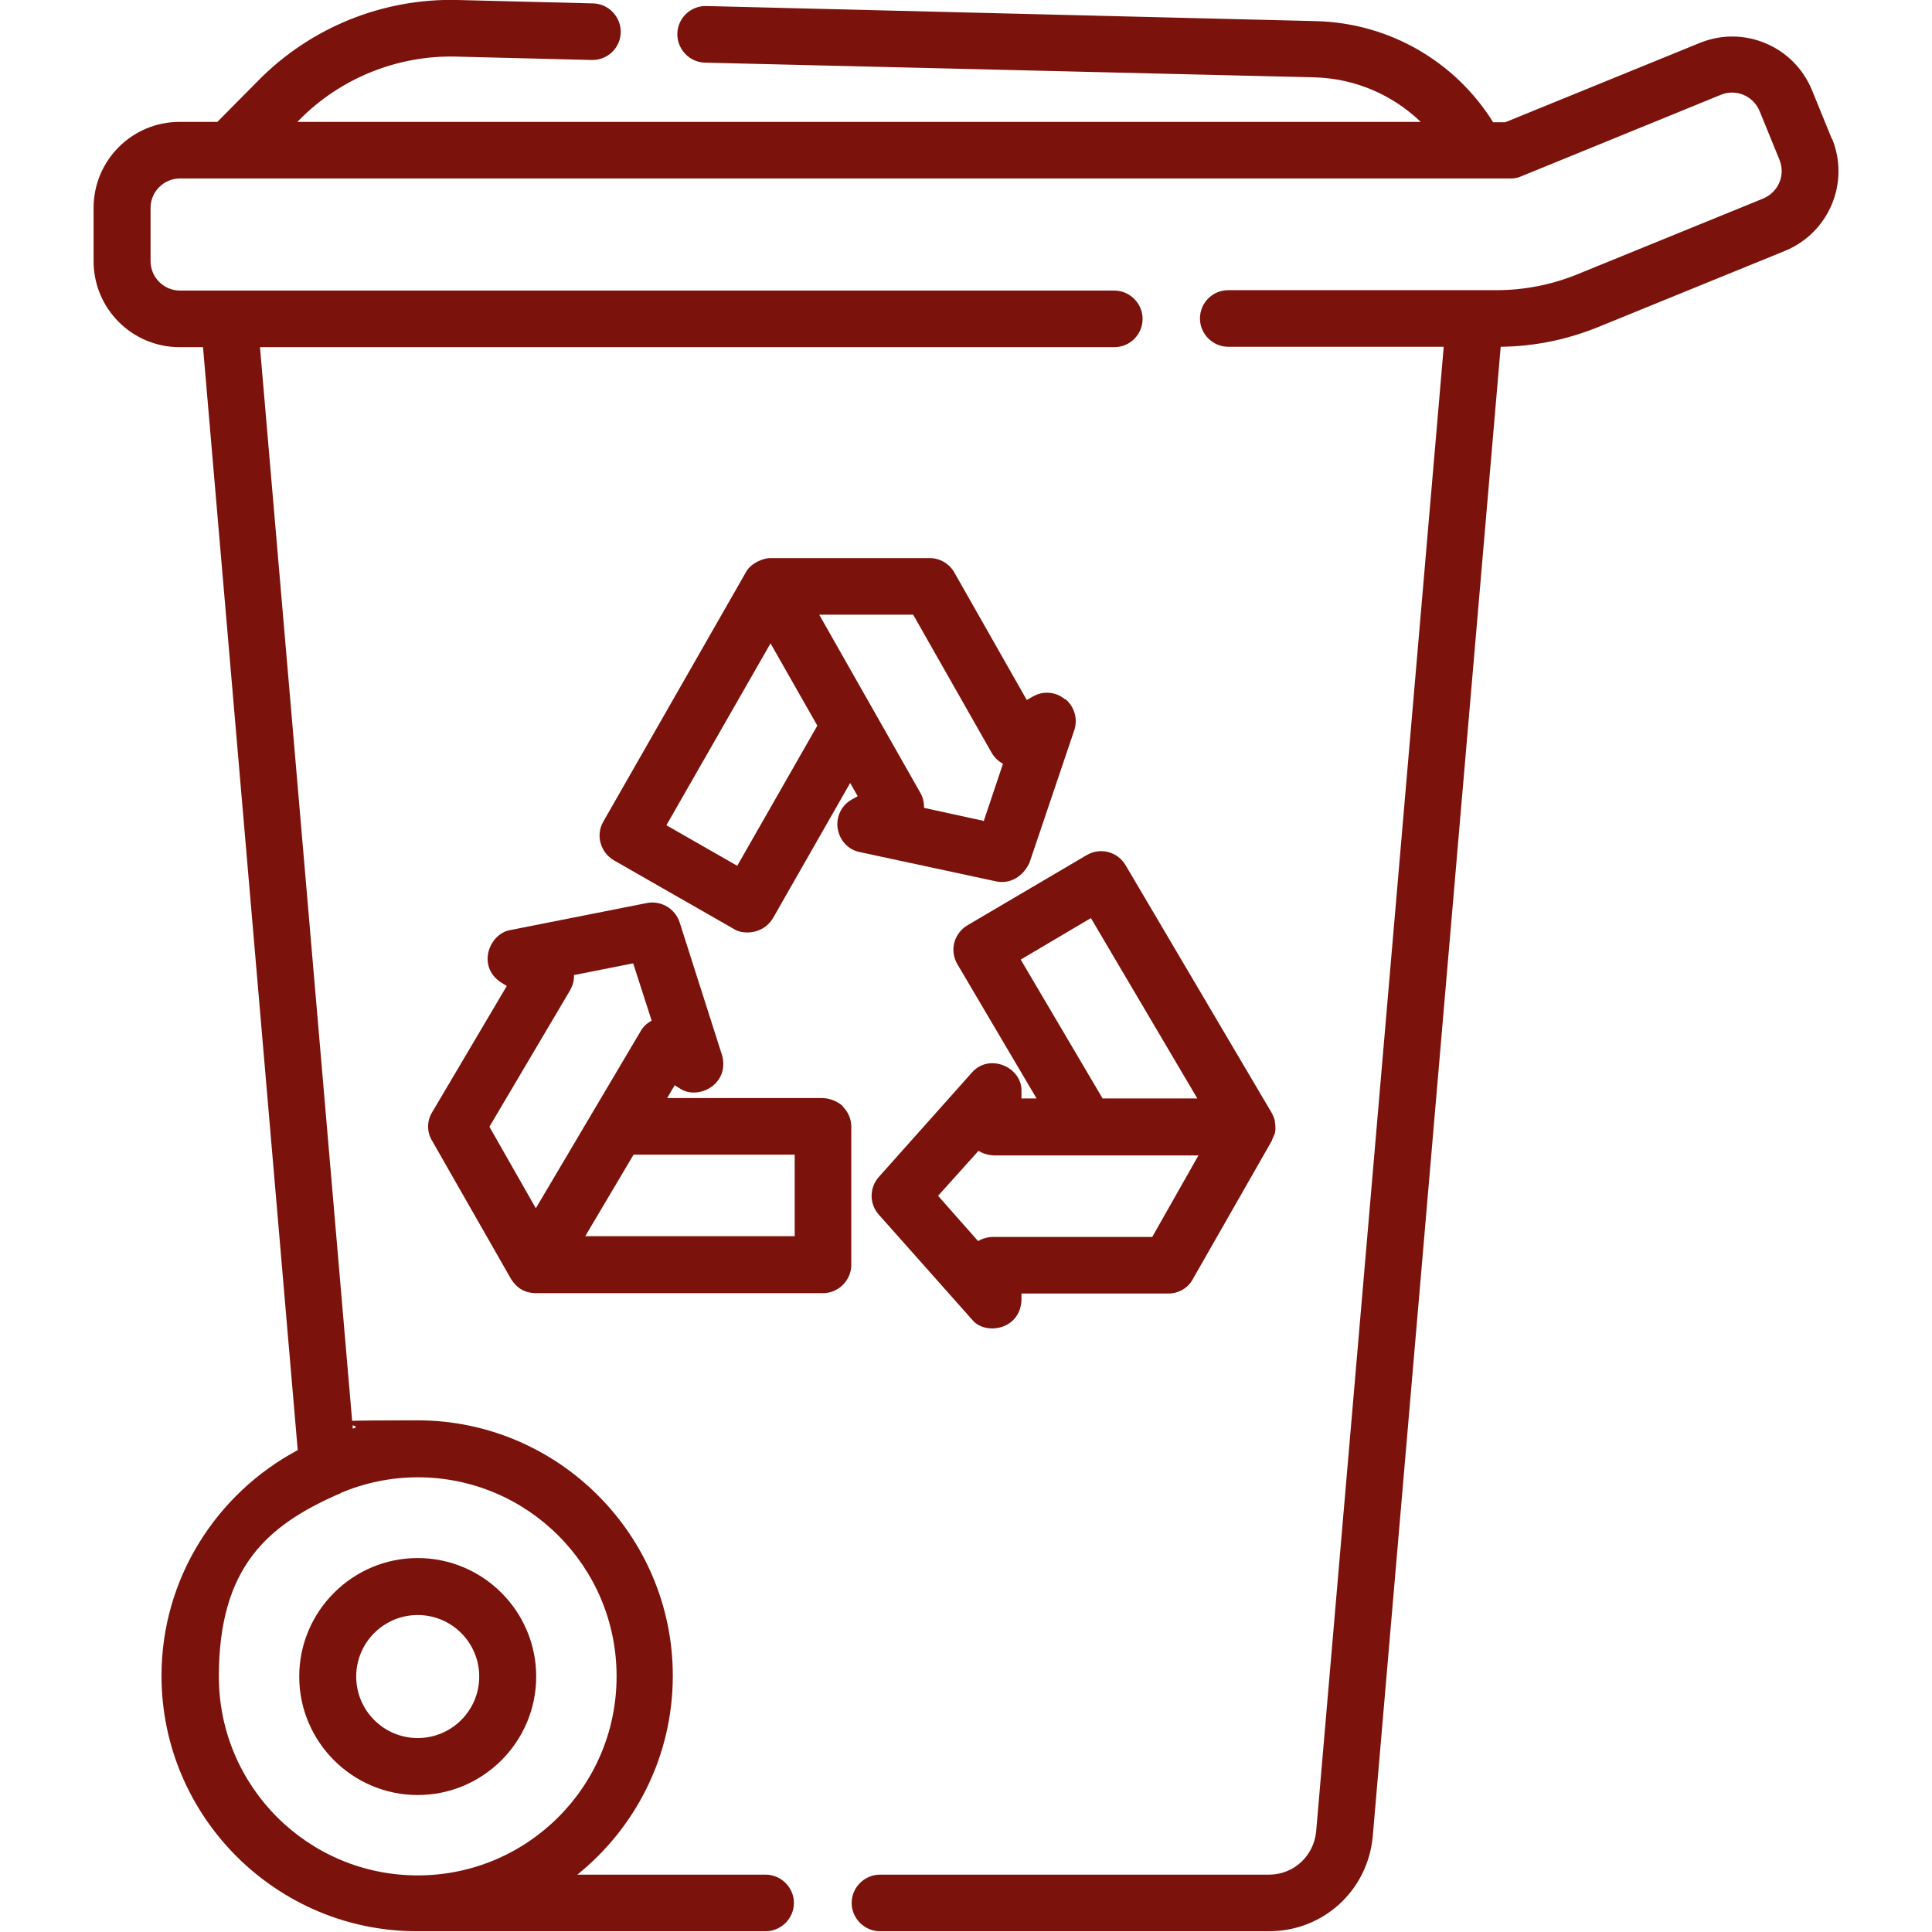 <?xml version="1.0" encoding="UTF-8"?>
<svg id="Capa_1" data-name="Capa 1" xmlns="http://www.w3.org/2000/svg" version="1.1" viewBox="0 0 512 512">
  <defs>
    <style>
      .cls-1 {
        fill: #7b130c;
        stroke-width: 0px;
      }
    </style>
  </defs>
  <path class="cls-1" d="M79.3,444.3c0,17.3,14.1,31.4,31.4,31.4s31.4-14.1,31.4-31.4-14.1-31.4-31.4-31.4c-17.3,0-31.4,14.1-31.4,31.4ZM127,444.3c0,9-7.3,16.3-16.3,16.3s-16.3-7.3-16.3-16.3,7.3-16.3,16.3-16.3,16.3,7.3,16.3,16.3Z"/>
  <path class="cls-1" d="M485.5,36.9l-5.3-13c-4.8-11.7-18.1-17.3-29.8-12.5l-51.5,21h-3.2c-10.1-16.2-27.6-26.3-46.9-26.8L187.2,1.6c-4.2-.1-7.6,3.2-7.7,7.3-.1,4.1,3.2,7.6,7.3,7.7l161.6,3.9c10.7.3,20.6,4.6,28.1,11.8H78.8l.5-.5c10.9-11.1,26.1-17.2,41.6-16.8l35.9.9c4.2.1,7.6-3.2,7.7-7.3s-3.2-7.6-7.3-7.7L121.2,0c-19.7-.5-38.9,7.3-52.7,21.3l-10.9,11h-10c-12.6,0-22.8,10.2-22.8,22.8v14.1c0,12.6,10.2,22.8,22.8,22.8h6.2l25.1,292.3c-21.4,11.4-36.1,33.9-36.1,59.8,0,37.3,30.4,67.7,67.7,67.7h92.4c4.1,0,7.5-3.4,7.5-7.5s-3.4-7.5-7.5-7.5h-49.9c15.4-12.4,25.3-31.4,25.3-52.7,0-37.3-30.4-67.7-67.7-67.7s-11.6.8-17.1,2.2l-24.6-286.6h226.4c4.2,0,7.5-3.4,7.5-7.5s-3.4-7.5-7.5-7.5H47.7c-4.3,0-7.8-3.5-7.8-7.8v-14.1c0-4.3,3.5-7.8,7.8-7.8h352.7c1,0,1.9-.2,2.8-.6l52.9-21.6c4-1.6,8.5.3,10.2,4.3l5.3,13c1.6,4-.3,8.5-4.3,10.2l-49.3,20.1c-6.9,2.8-14.1,4.2-21.5,4.2h-71c-4.2,0-7.5,3.4-7.5,7.5s3.4,7.5,7.5,7.5h57.1l-33.8,393.4c-.6,6.5-5.9,11.5-12.5,11.5h-103.1c-4.1,0-7.5,3.4-7.5,7.5s3.4,7.5,7.5,7.5h103.1c14.4,0,26.2-10.8,27.5-25.2l33.9-394.7c9-.1,17.7-1.9,26-5.3l49.3-20.1c11.7-4.8,17.3-18.1,12.5-29.8h0ZM163.4,444.3c0,29.1-23.6,52.7-52.7,52.7s-52.7-23.6-52.7-52.7,13-40.1,31.6-48.3c.3-.1.6-.2.8-.4,6.2-2.6,13.1-4.1,20.3-4.1,29.1,0,52.7,23.6,52.7,52.7Z"/>
  <path class="cls-1" d="M337.8,296.8c-.2-.5-.2-.8-.8-1.9l-38.7-65.6c-2.1-3.6-6.7-4.8-10.3-2.7l-31.6,18.6c-1.7,1-3,2.7-3.5,4.6-.5,1.9-.2,4,.8,5.7l21,35.6h-4s0-1.9,0-1.9c.2-6.4-8.5-10.2-13.1-5l-24.7,27.7c-2.5,2.8-2.6,7.1,0,10l24.7,27.8c3.3,4.2,12.6,2.9,13.1-5v-1.9s38.9,0,38.9,0h0c2.7,0,5.2-1.4,6.5-3.8l20.9-36.6c.6-1.9,1.4-1.8.8-5.6h0ZM270.5,254.3l18.6-11,28.2,47.8h-25.1s-21.7-36.8-21.7-36.8ZM305.2,327.8h-42c0,0,0,0,0,0-1.4,0-2.8.4-4,1.1l-10.6-12,10.7-11.9c1.2.7,2.5,1.1,4,1.2h54.3c0,0-12.3,21.7-12.3,21.7Z"/>
  <path class="cls-1" d="M223.4,293.2c-1-1-3-2.1-5.3-2.2h-41.3s2-3.4,2-3.4l1.6,1c4.7,2.9,12.9-1.2,11-8.8l-11.3-35.4c-1.2-3.6-4.9-5.8-8.6-5.1l-36.4,7.2c-5.4,1-8.8,9.5-2.4,13.8l1.6,1-19.8,33.5c-1.4,2.3-1.4,5.2,0,7.5l20.9,36.6c1.2,1.9,3,3.7,6.5,3.8h76.2c4.1,0,7.5-3.4,7.5-7.5v-36.6c0-2-.8-3.9-2.2-5.3h0ZM151.1,262.4c.7-1.3,1.1-2.6,1-4l15.7-3.1,4.9,15.2c-1.2.6-2.3,1.6-3,2.9l-27.7,46.8-12.3-21.6,21.4-36.2ZM210.6,327.6h-55.5s12.8-21.6,12.8-21.6h42.7s0,21.6,0,21.6Z"/>
  <path class="cls-1" d="M282.2,185.3c-2.4-2-5.8-2.3-8.5-.7l-1.6.9-19.2-33.8c-1.3-2.3-3.8-3.8-6.5-3.8h-42.2c-1.5-.1-5.2,1.2-6.5,3.7l-37.8,66.1c-2.1,3.6-.8,8.2,2.8,10.3l31.8,18.2c2,1.4,7.5,1.7,10.3-2.8l20.5-35.9,2,3.5-1.6.9c-2.7,1.5-4.2,4.6-3.7,7.7s2.8,5.6,5.8,6.2l36.3,7.8c2.9.6,6.6-.6,8.7-4.9l11.9-35.2c1-3,0-6.2-2.3-8.2h0ZM195.3,229.4l-18.7-10.7,27.6-48.2,12.4,21.8-21.2,37.1ZM260.5,217.5l-15.6-3.4c0-1.4-.3-2.8-1-4l-26.8-47.2h24.9s20.8,36.6,20.8,36.6c.7,1.2,1.7,2.2,3,2.9l-5.1,15.2Z"/>
</svg>